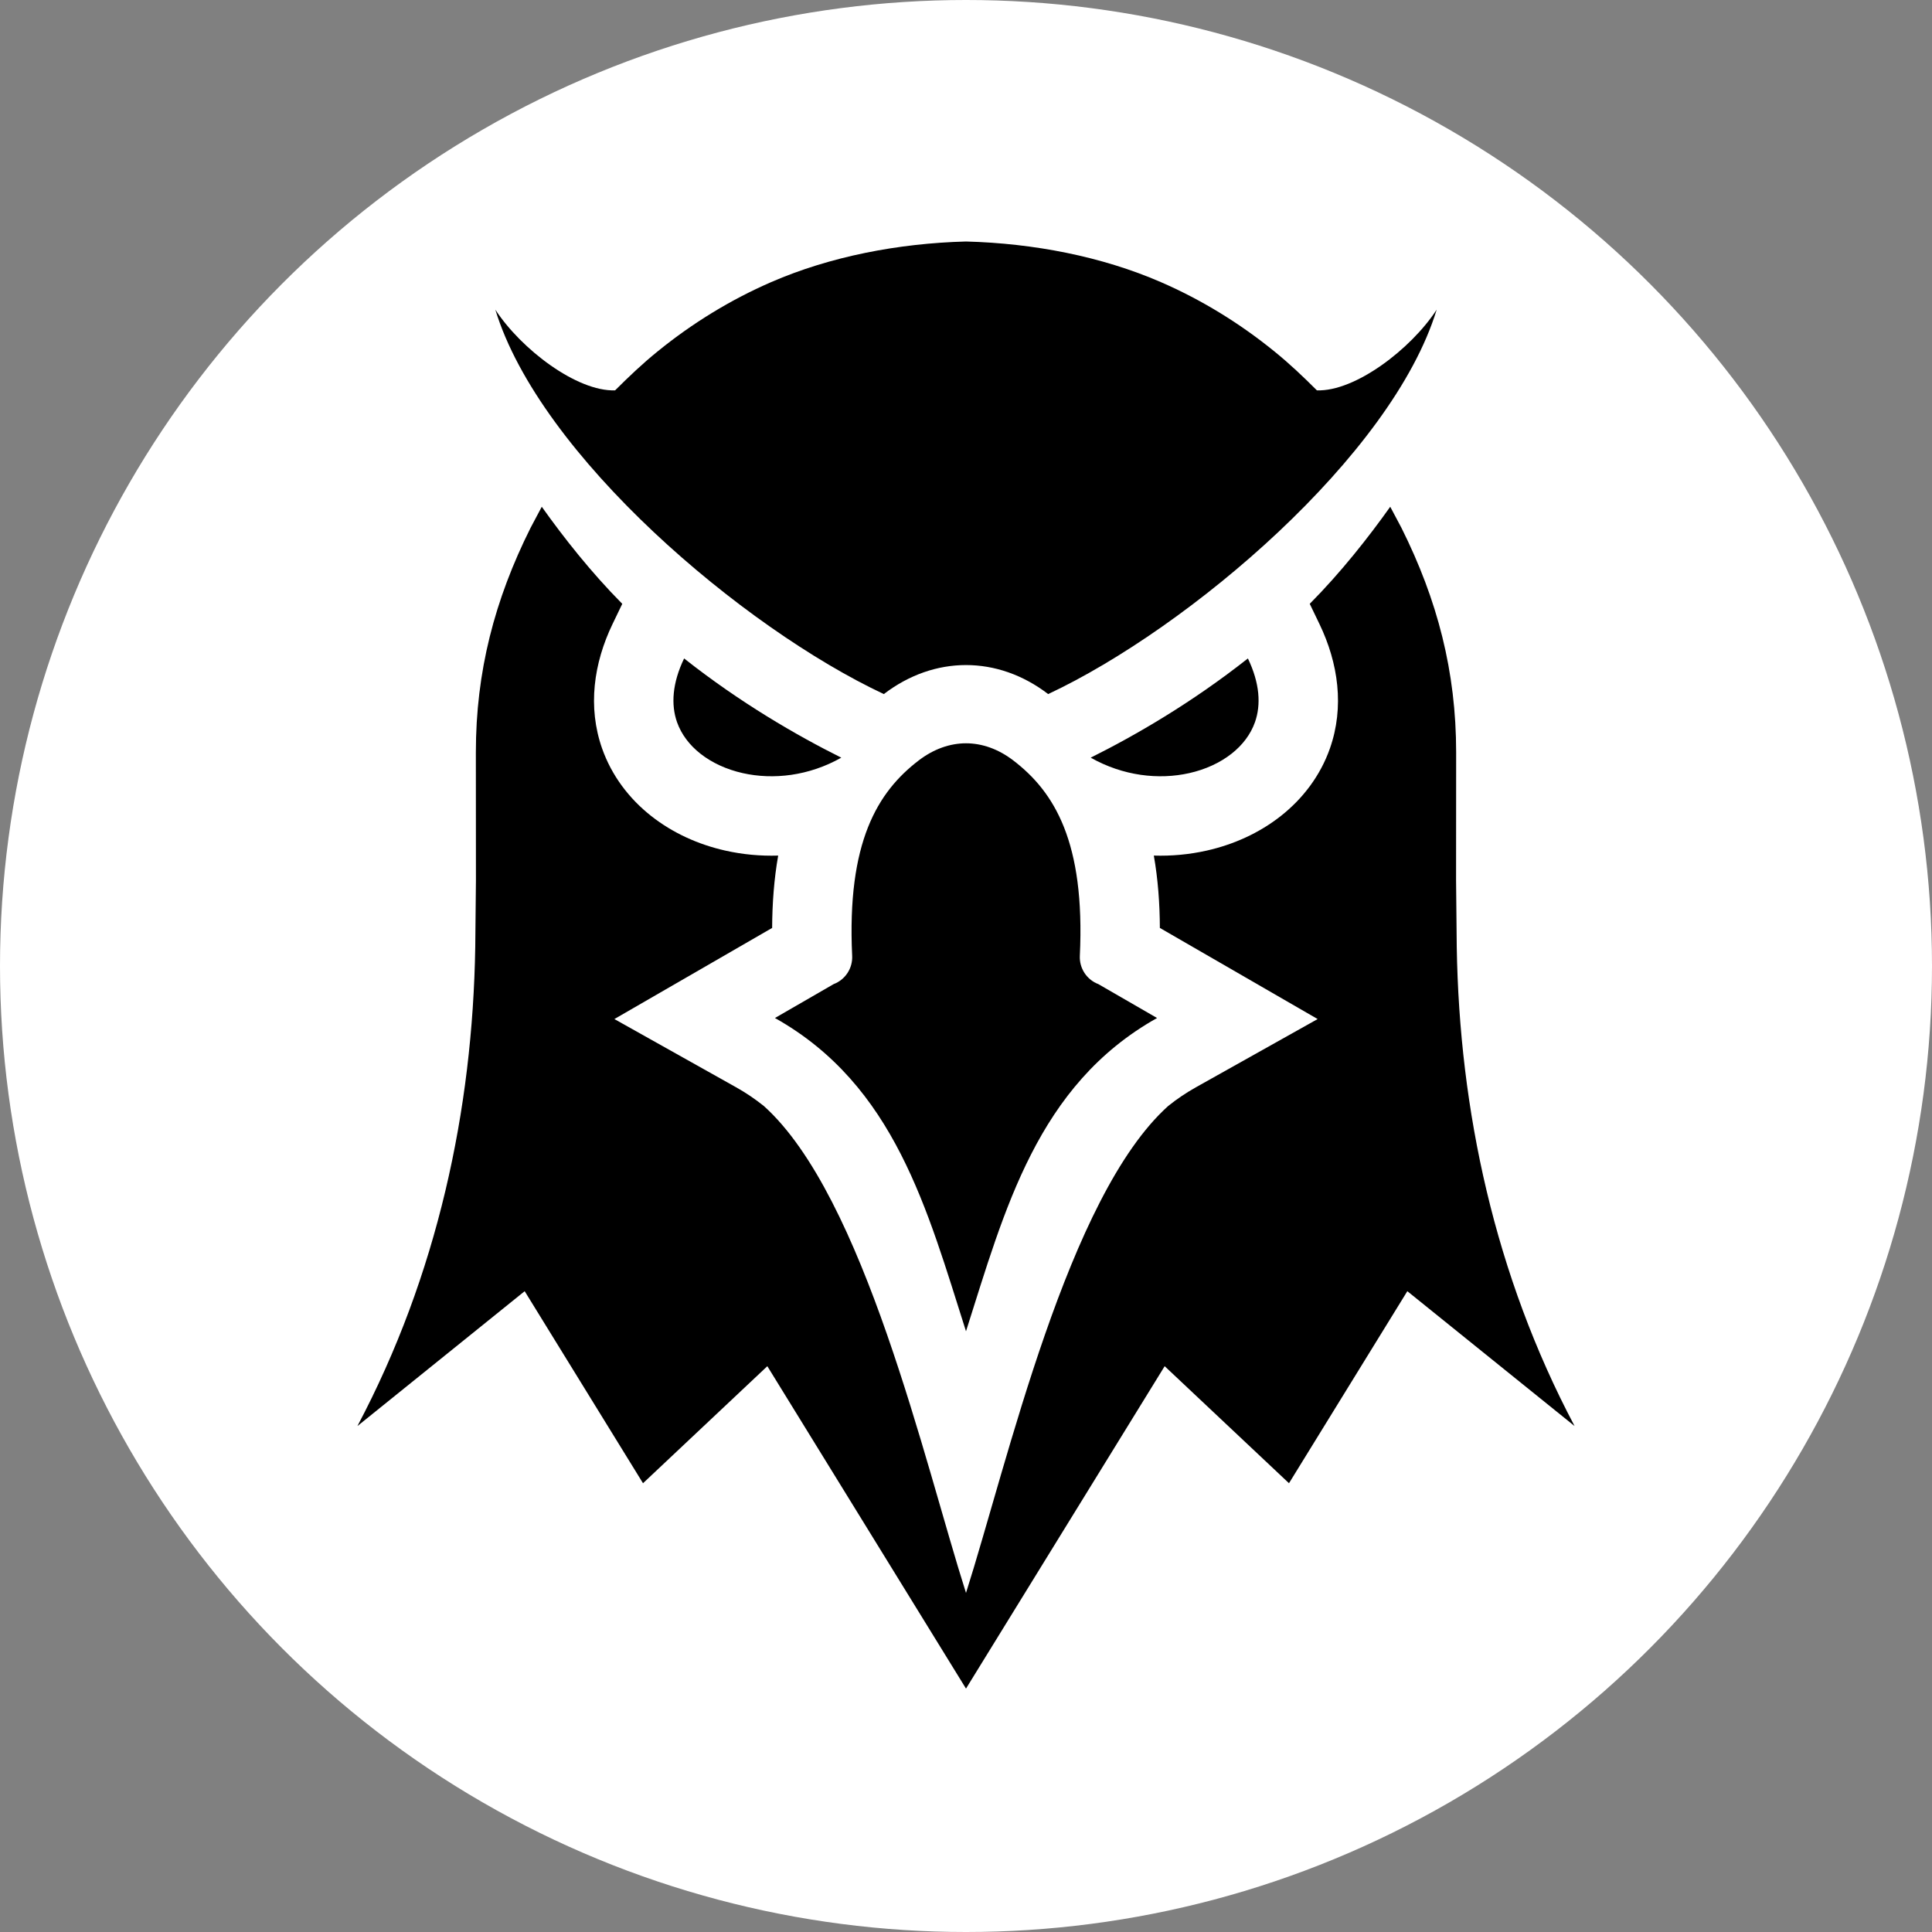 <svg xmlns="http://www.w3.org/2000/svg" width="400" height="400" viewBox="0 0 400 400" fill="none"><rect x="0" y="0" width="400" height="400" fill="#808080" stroke="none"/><circle cx="200" cy="200" r="200" fill="white"></circle><g clip-path="url(#clip0_5_20)"><path fill-rule="evenodd" clip-rule="evenodd" d="M225.818 156.866C234.995 152.29 246.672 145.554 258.363 136.325C260.828 141.444 261.098 145.911 259.828 149.518C258.928 152.06 257.232 154.271 255.002 156.03C252.587 157.931 249.571 159.315 246.237 160.063C239.911 161.488 232.525 160.656 225.818 156.866ZM227.409 203.752L239.557 210.769C214.753 224.671 208.01 250.485 200 275.628C191.991 250.485 185.247 224.671 160.444 210.769L172.592 203.752C173.767 203.308 174.772 202.503 175.461 201.453C176.151 200.403 176.491 199.162 176.432 197.907C175.319 174.36 181.677 163.947 190.253 157.409C193.329 155.067 196.687 153.891 200 153.891C203.313 153.891 206.671 155.067 209.748 157.409C218.324 163.947 224.682 174.36 223.569 197.907C223.51 199.162 223.85 200.403 224.54 201.453C225.229 202.503 226.234 203.308 227.409 203.752ZM200 50C214.042 50.377 228.119 53.103 240.336 58.406C248.796 62.083 256.69 66.94 263.838 72.748C267.066 75.37 269.724 77.903 272.652 80.819C280.549 81.092 292.09 72.319 297.448 64.11C288.227 94.34 246.149 130.039 217.018 143.699C217.006 143.694 216.998 143.687 216.989 143.681C211.761 139.689 205.881 137.693 200 137.693C194.119 137.693 188.24 139.689 183.012 143.681C183.003 143.686 182.995 143.695 182.983 143.699C153.851 130.039 111.774 94.34 102.553 64.11C107.91 72.319 119.451 81.092 127.348 80.819C130.277 77.904 132.935 75.37 136.162 72.748C143.31 66.94 151.204 62.083 159.664 58.406C171.882 53.103 185.959 50.377 200 50ZM174.182 156.866C165.006 152.29 153.328 145.554 141.638 136.325C139.173 141.444 138.903 145.911 140.172 149.518C141.073 152.06 142.769 154.271 144.998 156.03C147.414 157.931 150.43 159.315 153.764 160.063C160.09 161.488 167.475 160.656 174.182 156.866Z" fill="black"></path><path fill-rule="evenodd" clip-rule="evenodd" d="M271.167 125.016C277.603 118.521 283.274 111.332 287.834 104.917L290.15 109.276C297.606 124.193 301.48 139.05 301.48 155.77L301.464 182.302L301.604 196.056C302.144 229.822 309.45 263.985 326 295.249L291.373 267.327L266.872 307.086L241.132 282.855L200 349.604L158.868 282.856L133.129 307.087L108.628 267.328L74 295.25C90.55 263.986 97.856 229.823 98.397 196.057L98.537 182.303L98.521 155.771C98.521 139.05 102.394 124.193 109.852 109.277L112.167 104.918C116.727 111.333 122.397 118.521 128.834 125.017L126.824 129.192C122.919 137.301 121.626 146.368 124.668 154.991C126.629 160.545 130.208 165.308 134.822 168.944C139.302 172.475 144.604 174.855 150.155 176.105C153.771 176.919 157.455 177.254 161.115 177.14C160.261 181.981 159.888 187.002 159.864 192.118L127.2 210.984L152.406 225.113C154.421 226.243 156.338 227.537 158.14 228.982C178.921 247.64 191.415 302.837 200.001 329.798C208.588 302.837 221.081 247.64 241.863 228.982C243.664 227.536 245.582 226.242 247.597 225.113L272.803 210.984L240.138 192.118C240.114 187.002 239.741 181.981 238.887 177.14C242.547 177.254 246.231 176.919 249.847 176.105C255.398 174.855 260.701 172.475 265.18 168.944C269.793 165.308 273.373 160.545 275.333 154.991C278.376 146.368 277.082 137.302 273.178 129.192L271.168 125.017L271.167 125.016Z" fill="black"></path></g><defs><clipPath id="clip0_5_20"><rect width="252" height="300" fill="white" transform="translate(74 50)"></rect></clipPath></defs></svg>